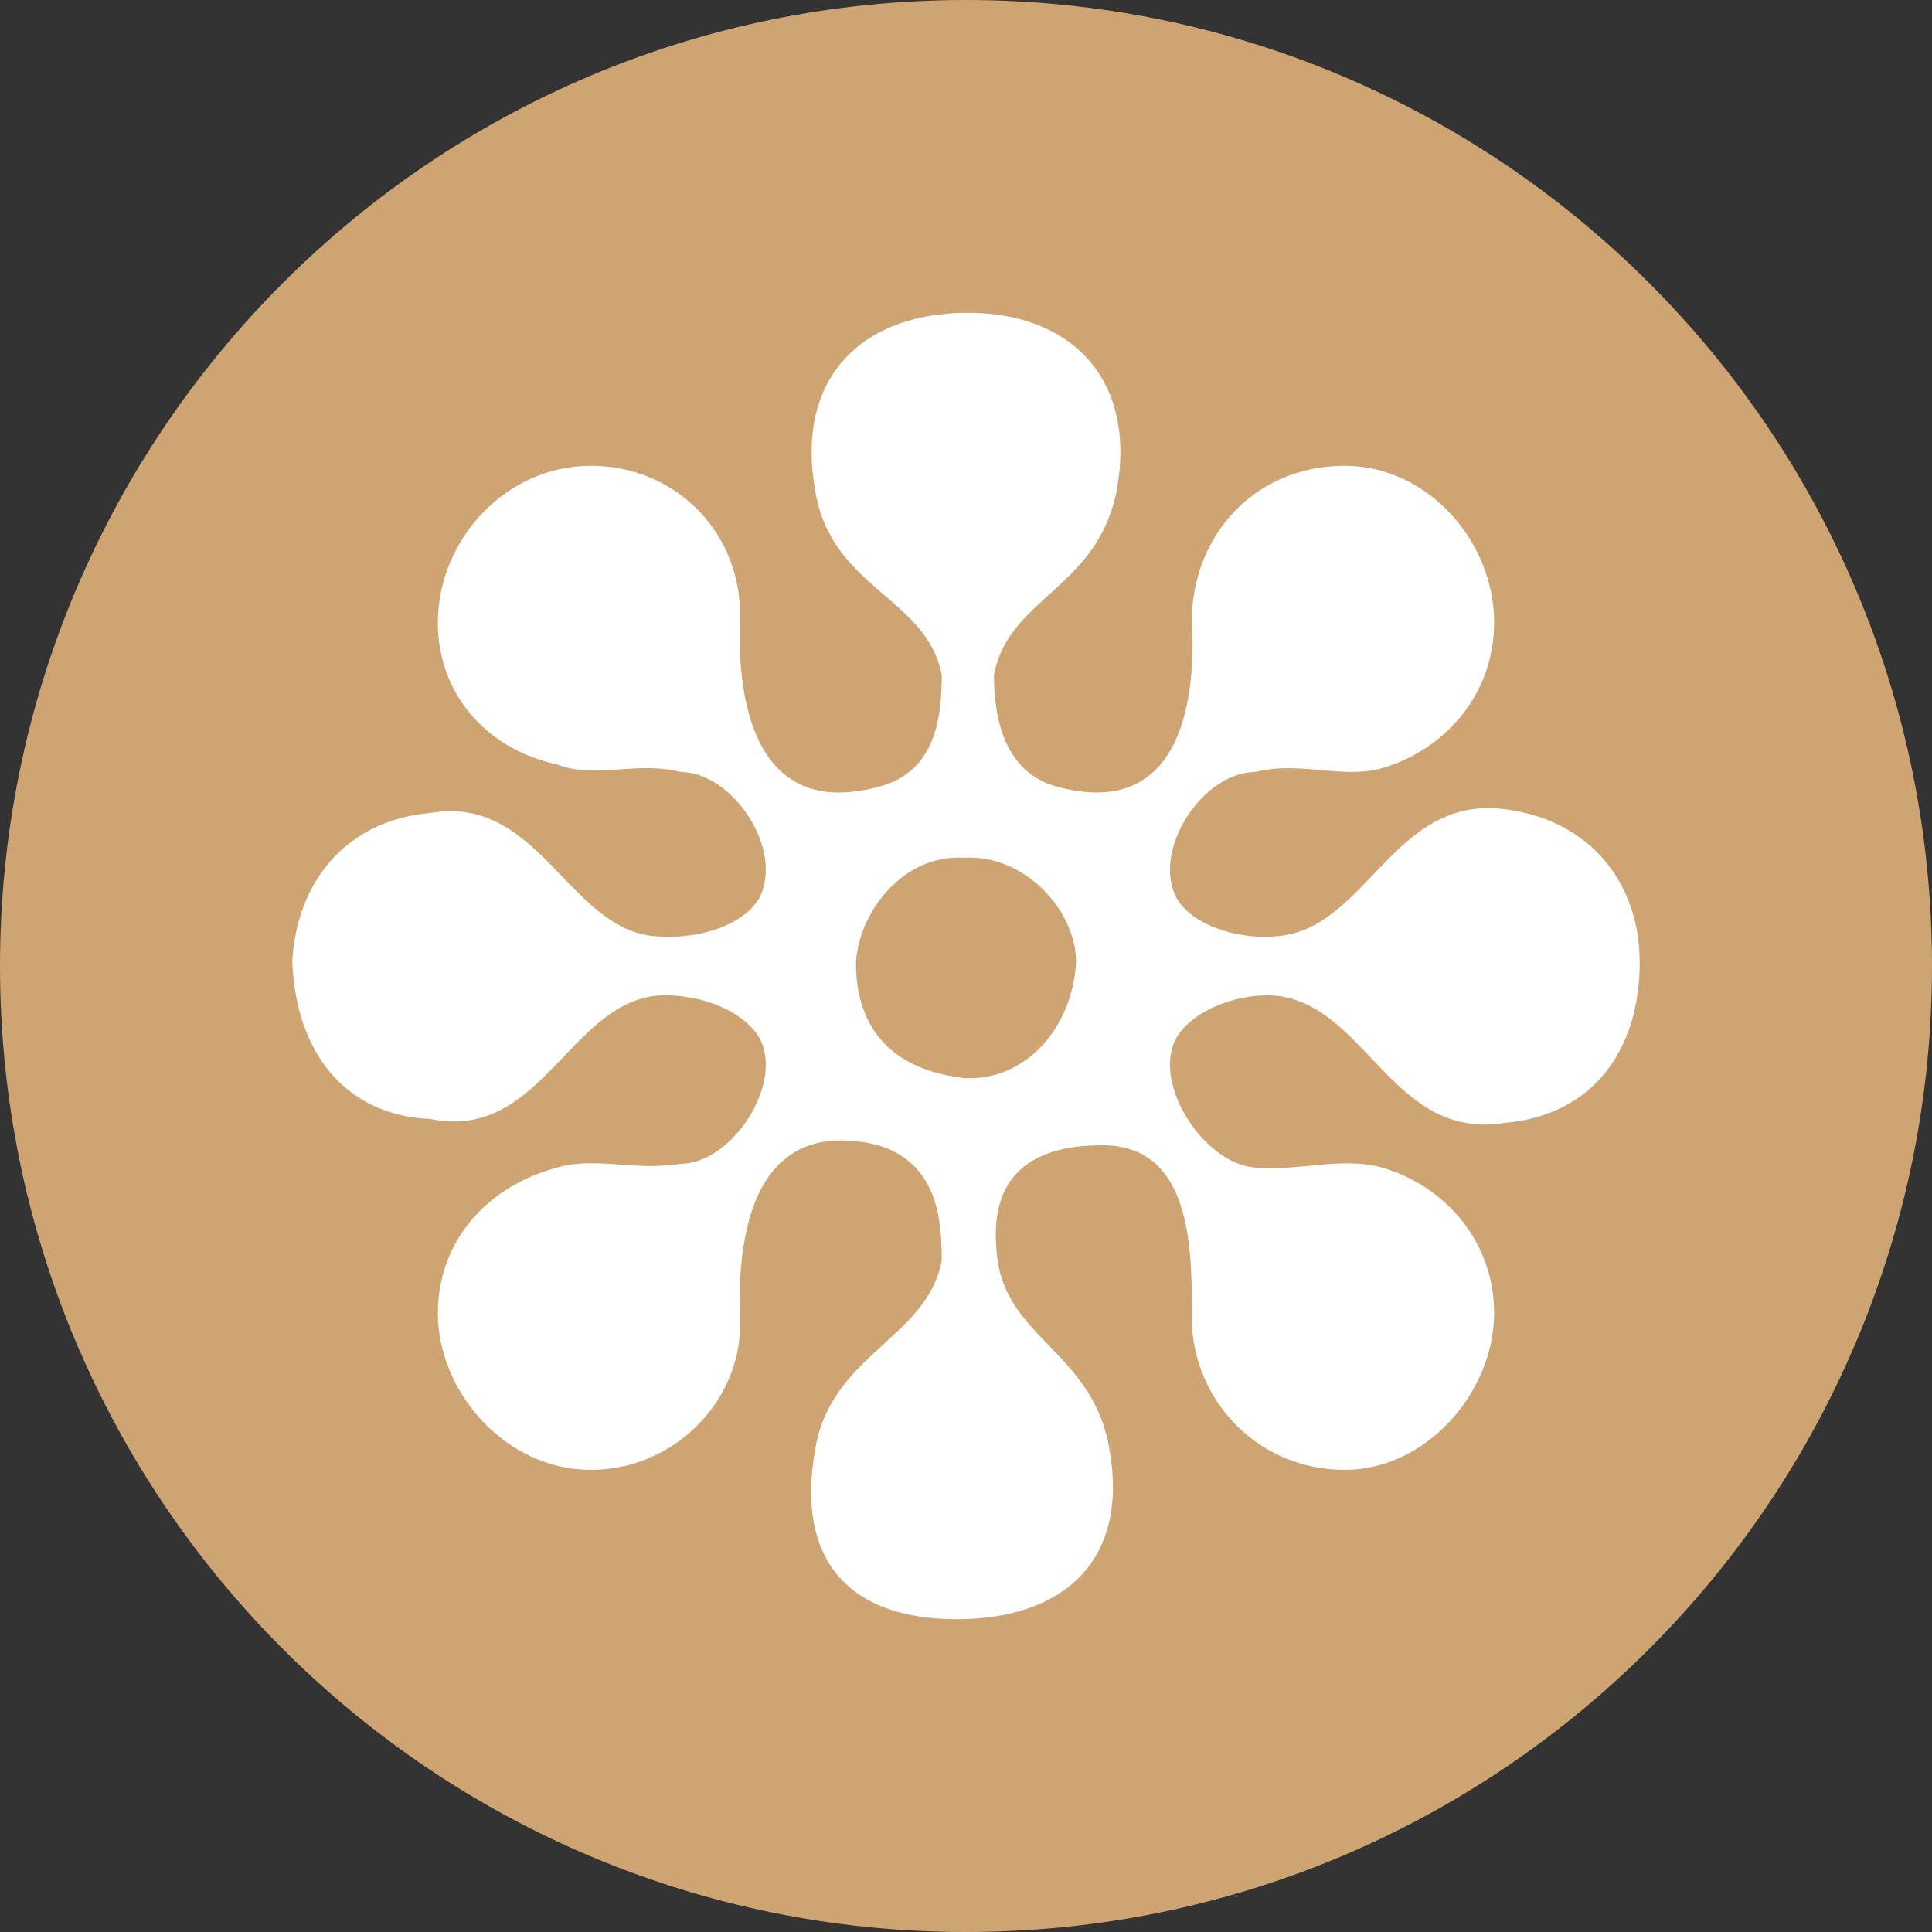 <?xml version="1.0" encoding="UTF-8" standalone="no"?>
<!DOCTYPE svg PUBLIC "-//W3C//DTD SVG 1.1//EN" "http://www.w3.org/Graphics/SVG/1.1/DTD/svg11.dtd">
<svg width="152" height="152" viewBox="0 0 152 152" version="1.1" xmlns="http://www.w3.org/2000/svg" xmlns:xlink="http://www.w3.org/1999/xlink" xml:space="preserve" xmlns:serif="http://www.serif.com/" style="fill-rule:evenodd;clip-rule:evenodd;stroke-linejoin:round;stroke-miterlimit:2;">
    <rect x="0" y="0" width="152" height="152" fill="#333333" stroke="none"/>
    <g id="Calque-1" serif:id="Calque 1">
        <g transform="matrix(0,1,1,0,76,0)">
            <path d="M76,-76C34.026,-76 0,-41.974 0,0C0,41.974 34.026,76 76,76C117.974,76 152,41.974 152,0C152,-41.974 117.974,-76 76,-76" style="fill:rgb(205,164,114);fill-rule:nonzero;"/>
        </g>
        <g transform="matrix(1,0,0,1,75.857,67.186)">
            <path d="M0,17.629C-5.285,17.034 -8.518,14.101 -8.518,8.518C-8.23,4.408 -4.703,0.002 0,0.297C4.692,0.002 8.805,4.408 8.805,8.518C8.508,13.806 4.692,17.914 0,17.629M42.576,-3.517C33.762,-4.693 31.707,5.88 24.664,6.463C22.024,6.76 18.201,5.88 16.738,3.529C14.683,-0.287 18.795,-6.451 22.903,-6.451C26.422,-7.34 29.651,-5.867 32.883,-6.746C37.884,-8.219 41.695,-12.625 41.695,-18.198C41.695,-24.661 36.41,-30.541 29.949,-30.541C23.201,-30.541 18.201,-25.54 17.912,-18.792C17.912,-17.321 19.377,-2.054 7.343,-5.284C2.936,-6.451 2.342,-11.153 2.342,-14.088C3.52,-20.254 10.572,-20.848 12.034,-28.77C13.506,-37.288 8.508,-42.575 0.285,-42.575C-8.23,-42.575 -13.22,-37.288 -11.748,-28.77C-10.571,-20.848 -2.944,-20.254 -1.768,-14.088C-1.768,-11.153 -2.056,-6.451 -6.758,-5.284C-18.794,-2.054 -17.627,-17.321 -17.627,-18.792C-17.627,-25.54 -22.912,-30.541 -29.365,-30.541C-36.123,-30.541 -41.409,-24.661 -41.409,-18.198C-41.409,-12.625 -37.594,-8.219 -32.014,-7.044C-29.078,-5.867 -25.848,-7.34 -22.32,-6.451C-18.209,-6.451 -14.099,-0.287 -16.154,3.529C-17.627,5.88 -21.44,6.76 -24.374,6.463C-31.133,5.88 -33.477,-4.693 -41.992,-3.229C-48.75,-2.637 -52.564,2.353 -52.861,8.518C-52.564,15.572 -48.75,20.562 -41.992,20.849C-33.477,22.618 -31.133,12.044 -24.374,11.166C-21.44,10.871 -17.627,12.044 -16.154,14.398C-14.099,17.914 -18.209,24.376 -22.32,24.376C-25.848,24.969 -29.078,23.793 -32.014,24.673C-37.594,26.137 -41.409,30.542 -41.409,36.124C-41.409,42.288 -36.123,48.456 -29.365,48.456C-22.912,48.456 -17.627,43.171 -17.627,37.003C-17.627,34.948 -18.794,19.97 -6.758,22.915C-2.056,24.376 -1.768,28.782 -1.768,32.013C-2.944,38.179 -10.571,39.355 -11.748,46.992C-13.22,55.502 -9.109,60.204 -0.594,60.204C7.926,60.204 12.915,55.502 11.452,46.992C10.275,39.355 3.52,38.179 2.639,32.013C1.758,25.848 4.692,22.915 10.859,22.915C18.201,22.915 17.912,31.718 17.912,37.003C18.201,43.171 23.201,48.456 29.949,48.456C36.41,48.456 41.695,42.288 41.695,36.124C41.695,30.542 37.884,26.137 32.883,24.673C29.651,23.793 26.422,24.969 22.903,24.673C18.795,24.376 14.683,17.914 16.738,14.398C18.201,12.044 22.024,10.871 24.664,11.166C31.707,12.044 33.762,22.618 42.576,21.148C49.334,20.562 53.146,15.572 53.146,8.518C53.146,2.353 49.334,-2.637 42.576,-3.517" style="fill:white;fill-rule:nonzero;"/>
        </g>
    </g>
</svg>
